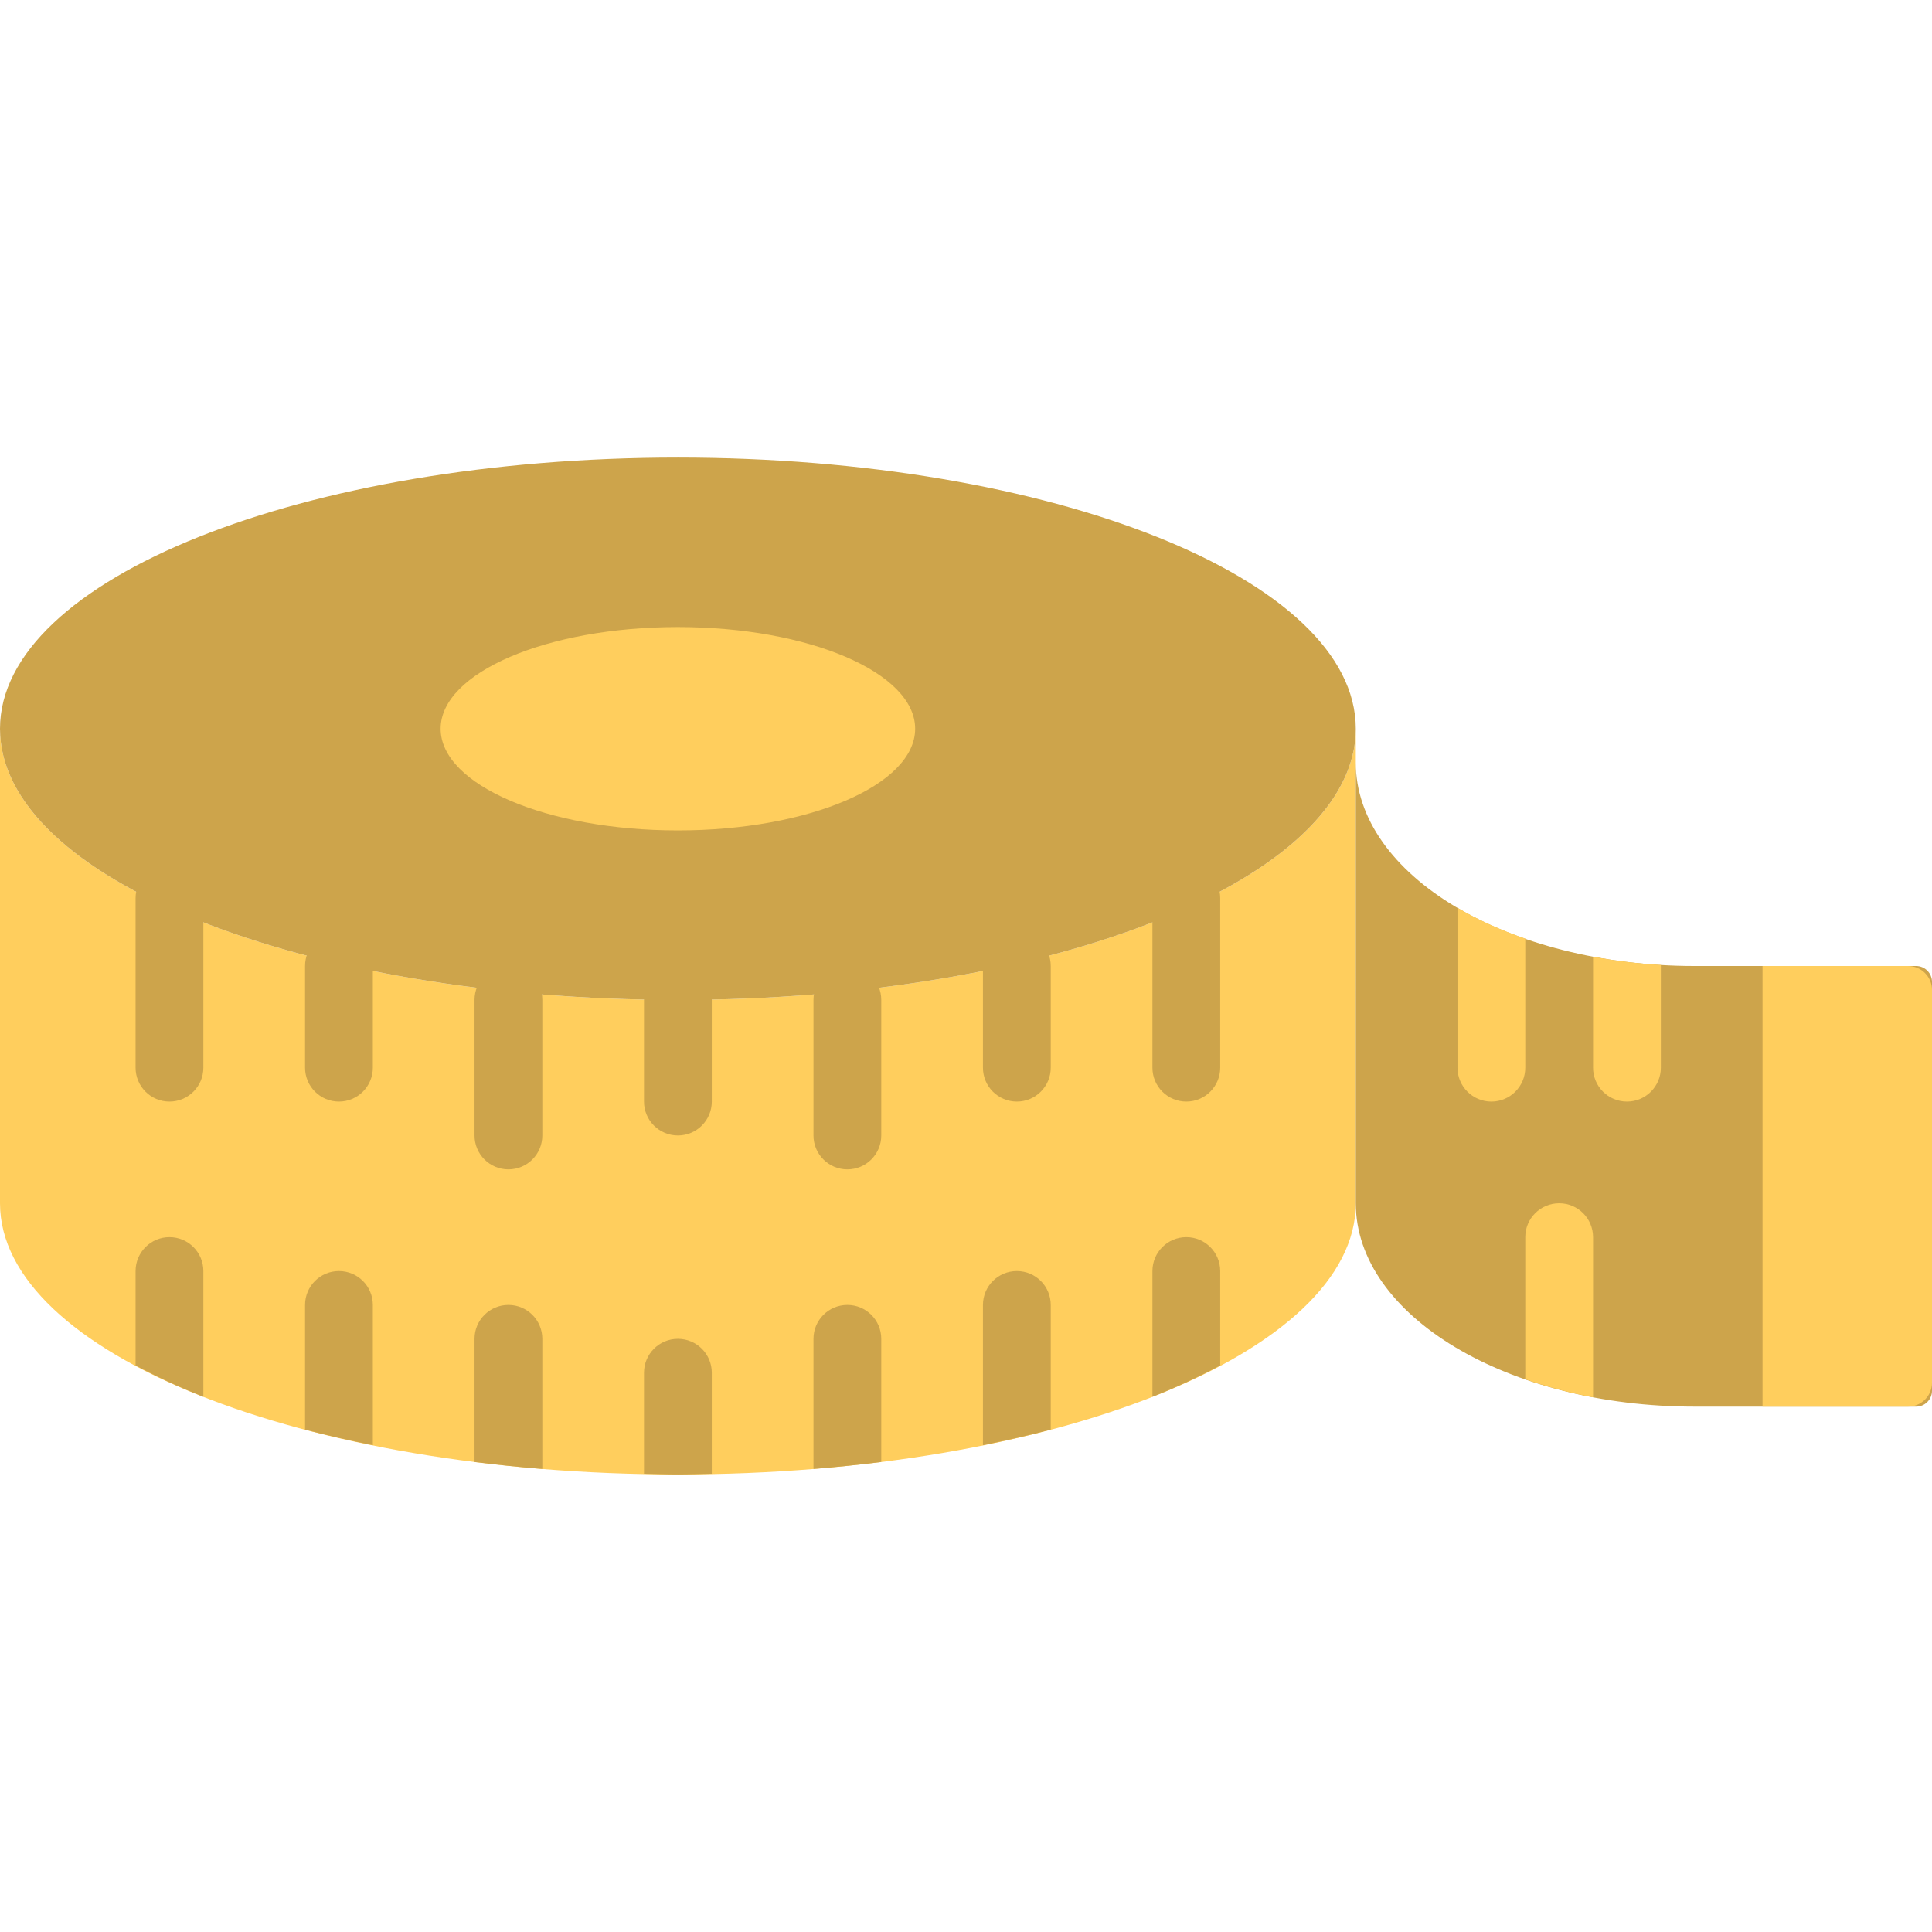 <?xml version="1.0" encoding="iso-8859-1"?>
<!-- Uploaded to: SVG Repo, www.svgrepo.com, Generator: SVG Repo Mixer Tools -->
<svg height="800px" width="800px" version="1.1" id="Layer_1" xmlns="http://www.w3.org/2000/svg" xmlns:xlink="http://www.w3.org/1999/xlink" 
	 viewBox="0 0 511.997 511.997" xml:space="preserve">
<g>
	<path style="fill:#FFCE5D;" d="M179.649,264.981C80.429,264.981,0,232.806,0,193.121v125.754c0,39.684,80.429,71.86,179.649,71.86
		s179.649-32.175,179.649-71.86V193.121C359.298,232.806,278.869,264.981,179.649,264.981"/>
	<g>
		<path style="fill:#CDA44B;" d="M507.784,255.999h-58.664c-49.646,0-89.825-24.109-89.825-53.895v116.772
			c0,29.786,40.179,53.895,89.825,53.895h58.664c2.326,0,4.213-1.886,4.213-4.213V260.211
			C511.996,257.885,510.11,255.999,507.784,255.999"/>
		<path style="fill:#CDA44B;" d="M44.912,291.928c-4.958,0-8.982-4.015-8.982-8.982v-44.912c0-4.967,4.024-8.982,8.982-8.982
			s8.982,4.015,8.982,8.982v44.912C53.895,287.913,49.871,291.928,44.912,291.928"/>
		<path style="fill:#CDA44B;" d="M89.825,291.928c-4.958,0-8.982-4.015-8.982-8.982v-26.947c0-4.967,4.024-8.982,8.982-8.982
			s8.982,4.015,8.982,8.982v26.947C98.807,287.913,94.783,291.928,89.825,291.928"/>
		<path style="fill:#CDA44B;" d="M134.737,309.893c-4.958,0-8.982-4.015-8.982-8.982v-35.93c0-4.967,4.024-8.982,8.982-8.982
			s8.982,4.015,8.982,8.982v35.93C143.719,305.878,139.695,309.893,134.737,309.893"/>
		<path style="fill:#CDA44B;" d="M179.649,300.911c-4.958,0-8.982-4.015-8.982-8.982v-26.947c0-4.967,4.024-8.982,8.982-8.982
			s8.982,4.015,8.982,8.982v26.947C188.632,296.896,184.607,300.911,179.649,300.911"/>
		<path style="fill:#CDA44B;" d="M224.561,309.893c-4.958,0-8.982-4.015-8.982-8.982v-35.93c0-4.967,4.024-8.982,8.982-8.982
			s8.982,4.015,8.982,8.982v35.93C233.544,305.878,229.52,309.893,224.561,309.893"/>
		<path style="fill:#CDA44B;" d="M269.474,291.928c-4.958,0-8.982-4.015-8.982-8.982v-26.947c0-4.967,4.024-8.982,8.982-8.982
			s8.982,4.015,8.982,8.982v26.947C278.456,287.913,274.432,291.928,269.474,291.928"/>
		<path style="fill:#CDA44B;" d="M314.386,291.928c-4.958,0-8.982-4.015-8.982-8.982v-44.912c0-4.967,4.024-8.982,8.982-8.982
			c4.958,0,8.982,4.015,8.982,8.982v44.912C323.368,287.913,319.344,291.928,314.386,291.928"/>
	</g>
	<path style="fill:#FFCE5D;" d="M505.638,372.771h-38.553V255.999h38.553c3.512,0,6.36,2.847,6.36,6.36v104.053
		C511.997,369.923,509.15,372.771,505.638,372.771"/>
	<path style="fill:#CDA44B;" d="M359.298,193.121c0,39.684-80.429,71.86-179.649,71.86S0,232.806,0,193.121
		s80.429-71.86,179.649-71.86S359.298,153.437,359.298,193.121"/>
	<g>
		<path style="fill:#FFCE5D;" d="M242.526,193.121c0,14.884-28.151,26.947-62.877,26.947s-62.877-12.063-62.877-26.947
			c0-14.884,28.151-26.947,62.877-26.947S242.526,178.238,242.526,193.121"/>
		<path style="fill:#FFCE5D;" d="M386.246,240.578v42.37c0,4.958,4.024,8.982,8.982,8.982c4.958,0,8.982-4.024,8.982-8.982v-34.205
			C397.662,246.471,391.617,243.74,386.246,240.578"/>
		<path style="fill:#FFCE5D;" d="M422.175,253.528v29.418c0,4.967,4.024,8.982,8.982,8.982s8.982-4.015,8.982-8.982v-27.217
			C433.942,255.361,427.933,254.615,422.175,253.528"/>
		<path style="fill:#FFCE5D;" d="M413.193,318.876c-4.958,0-8.982,4.015-8.982,8.982v37.654c5.641,1.958,11.632,3.593,17.965,4.788
			v-42.442C422.175,322.891,418.151,318.876,413.193,318.876"/>
	</g>
	<g>
		<path style="fill:#CDA44B;" d="M314.386,327.858c-4.958,0-8.982,4.015-8.982,8.982v33.316c6.53-2.569,12.468-5.363,17.965-8.3
			v-25.016C323.368,331.873,319.344,327.858,314.386,327.858"/>
		<path style="fill:#CDA44B;" d="M269.474,336.841c-4.958,0-8.982,4.015-8.982,8.982v37.16c6.189-1.249,12.216-2.605,17.965-4.123
			v-33.037C278.456,340.856,274.432,336.841,269.474,336.841"/>
		<path style="fill:#CDA44B;" d="M224.561,345.823c-4.958,0-8.982,4.015-8.982,8.982v34.484c6.108-0.494,12.099-1.114,17.965-1.85
			v-32.633C233.544,349.838,229.52,345.823,224.561,345.823"/>
		<path style="fill:#CDA44B;" d="M179.649,354.806c-4.958,0-8.982,4.015-8.982,8.982v26.768c2.991,0.054,5.946,0.18,8.982,0.18
			s5.991-0.126,8.982-0.18v-26.768C188.632,358.821,184.607,354.806,179.649,354.806"/>
		<path style="fill:#CDA44B;" d="M134.737,345.823c-4.958,0-8.982,4.015-8.982,8.982v32.633c5.866,0.737,11.857,1.356,17.965,1.85
			v-34.484C143.719,349.838,139.695,345.823,134.737,345.823"/>
		<path style="fill:#CDA44B;" d="M89.825,336.841c-4.958,0-8.982,4.015-8.982,8.982v33.037c5.749,1.518,11.776,2.874,17.965,4.123
			v-37.16C98.807,340.856,94.783,336.841,89.825,336.841"/>
		<path style="fill:#CDA44B;" d="M44.912,327.858c-4.958,0-8.982,4.015-8.982,8.982v25.016c5.497,2.937,11.435,5.731,17.965,8.3
			v-33.316C53.895,331.873,49.871,327.858,44.912,327.858"/>
	</g>
</g>
</svg>